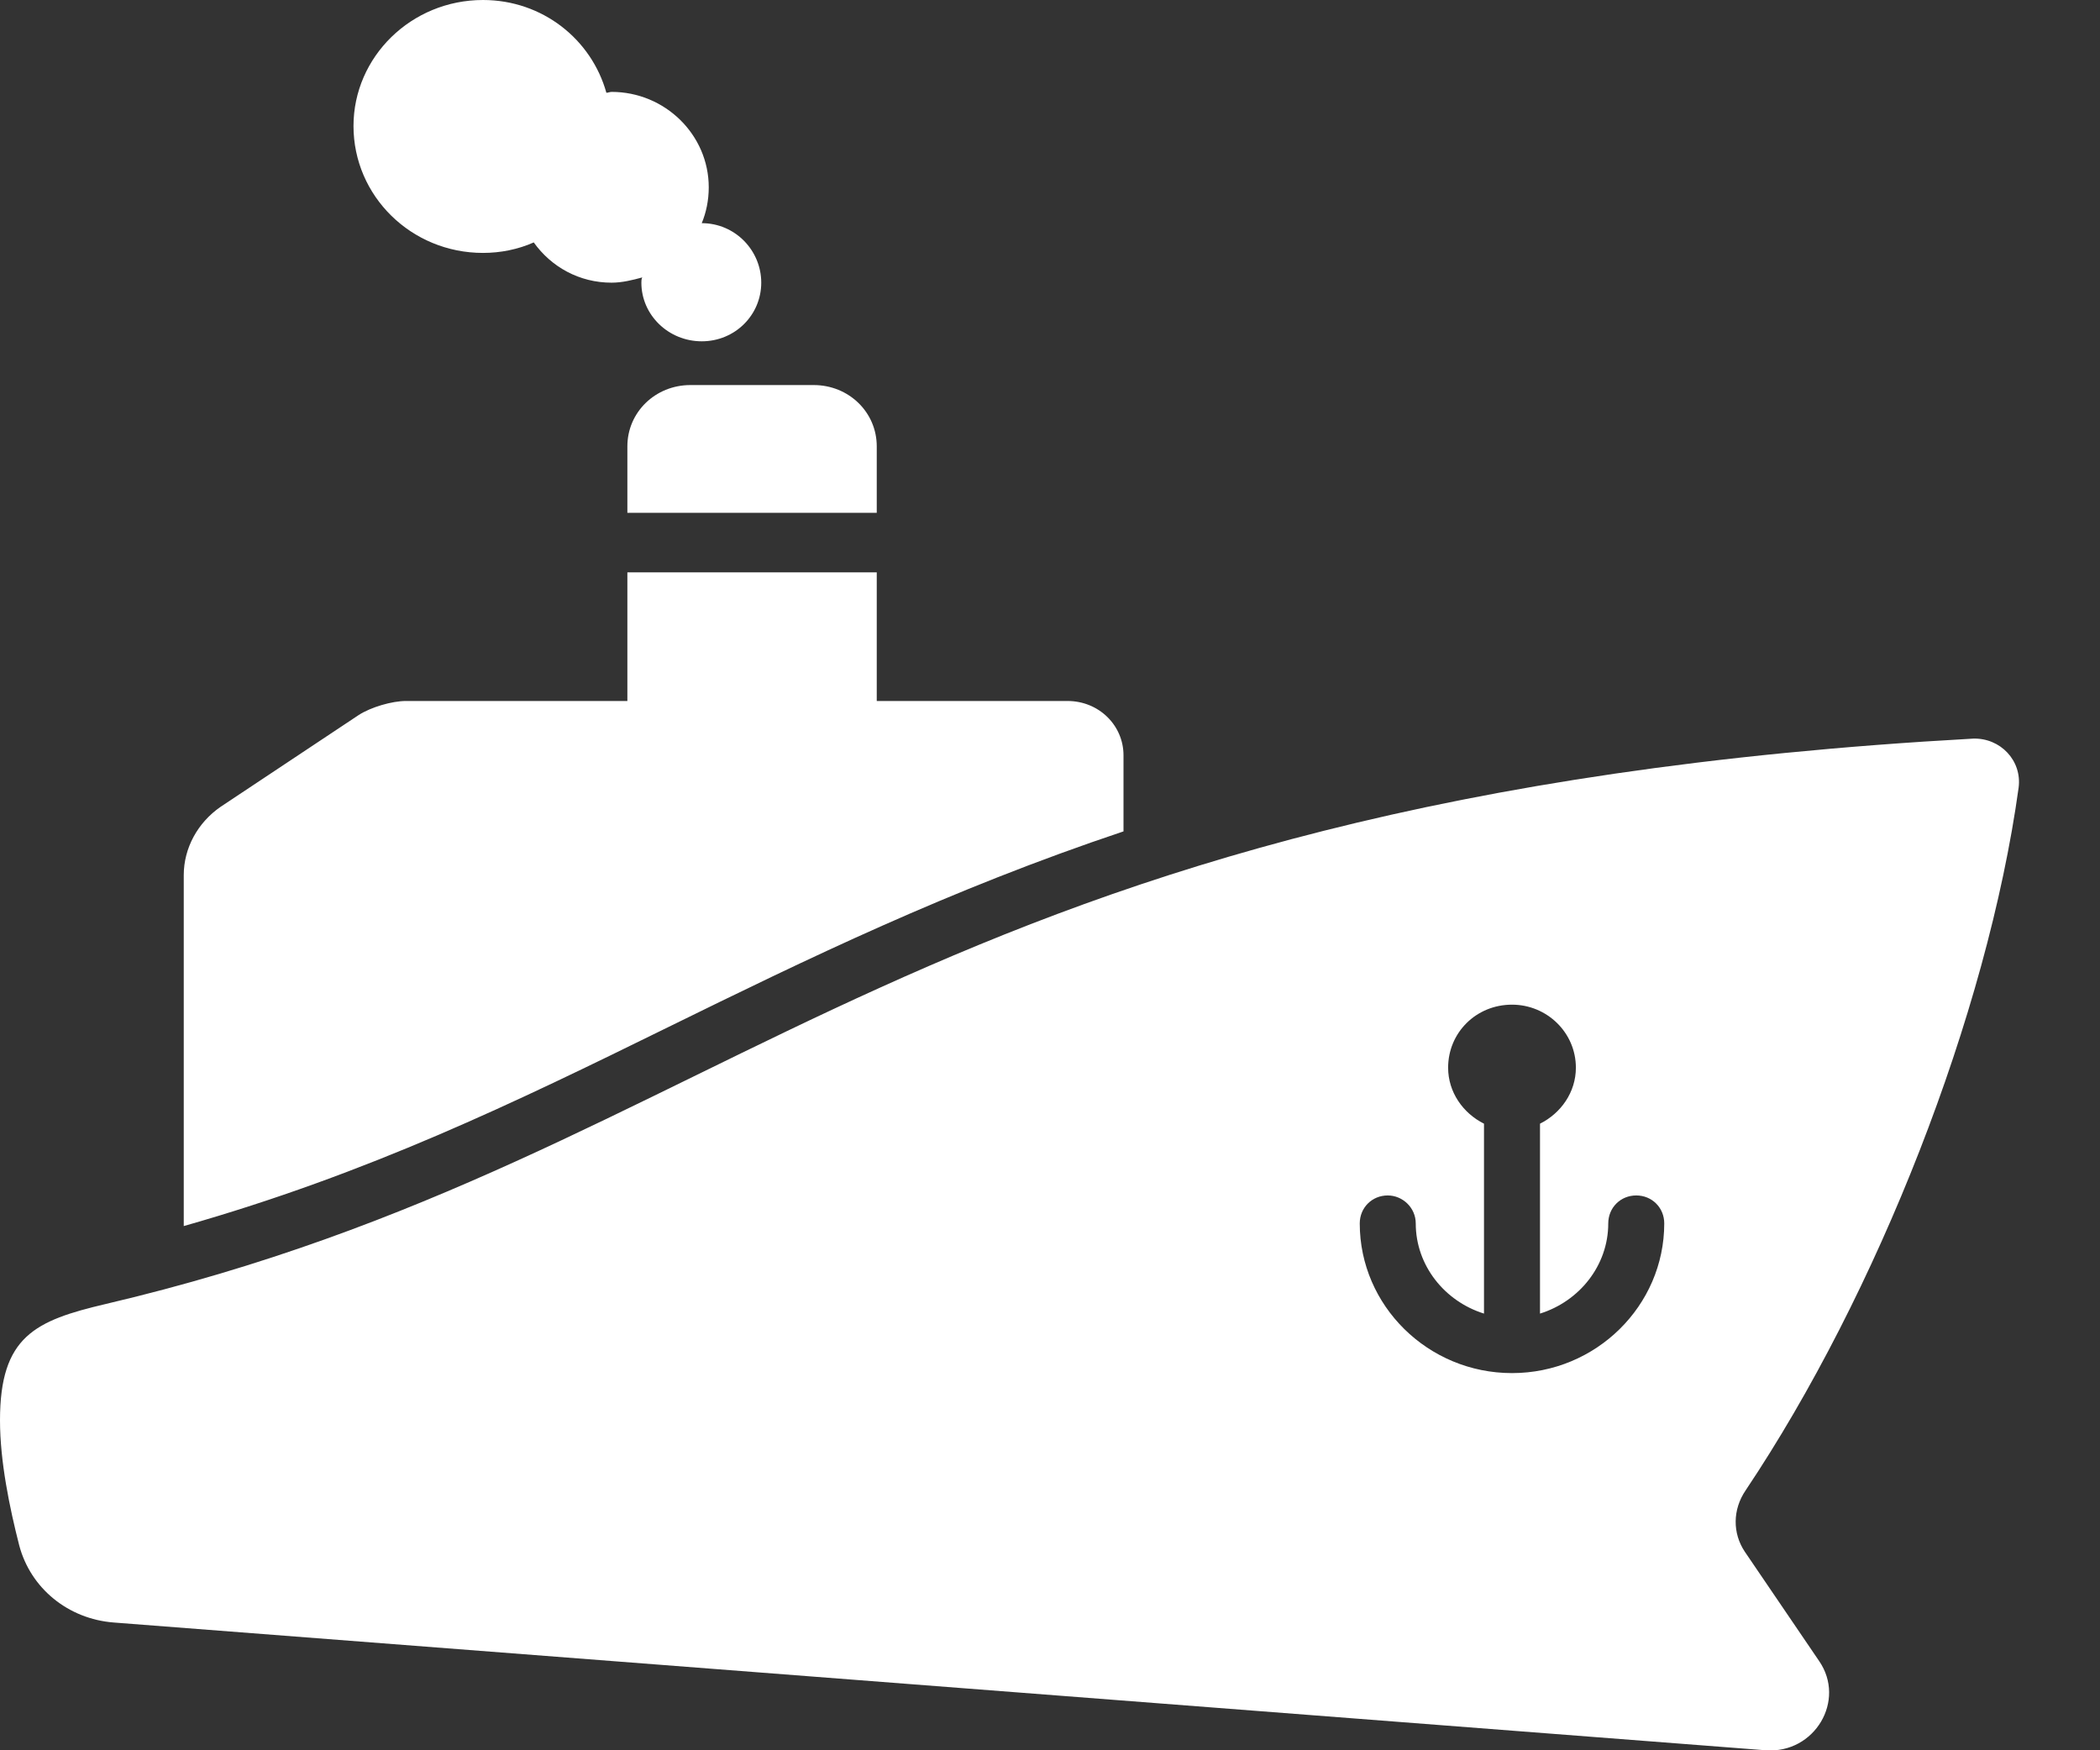 <svg height="20" width="24" xmlns="http://www.w3.org/2000/svg" viewBox="0 0 24 20"><rect x="0" y="0" width="24" height="20" fill="#333333" stroke="none"/><path fill="#fff" fill-rule="evenodd" d="M7.63 11.74c-1.75.86-3.42 1.67-5.53 2.27V10c0-.31.16-.6.42-.78L4.1 8.17c.14-.09.38-.16.54-.16h2.53V6.54h2.85v1.47h2.18c.36 0 .64.28.64.62v.87c-2 .67-3.62 1.46-5.21 2.24zM7.17 5.1v.76h2.85V5.1c0-.39-.32-.7-.72-.7H7.89c-.4 0-.72.31-.72.7zM5.52 2.89c.2 0 .4-.04.58-.12.2.28.52.46.89.46.12 0 .24-.03.35-.06-.01.02-.01.04-.01.06 0 .37.31.67.69.67.38 0 .68-.3.68-.67 0-.37-.3-.68-.68-.68.05-.12.08-.26.08-.41 0-.6-.5-1.09-1.11-1.09-.02 0-.04.01-.06.01C6.76.45 6.2 0 5.52 0 4.7 0 4.04.65 4.04 1.44c0 .8.66 1.45 1.48 1.45zm14.43 14.14c-.15.22-.15.49-.01.7l.85 1.25c.31.45-.05 1.06-.61 1.02L1.3 18.54c-.52-.04-.95-.39-1.08-.88-.11-.43-.22-.96-.22-1.43 0-.96.4-1.14 1.21-1.33 7.25-1.7 9.24-5.79 21.34-6.46.31-.01.56.25.52.56-.36 2.6-1.62 5.79-3.12 8.03zm-.93-3.05c0-.18-.14-.32-.32-.32s-.32.14-.32.32c0 .48-.33.89-.78 1.03v-2.17c.24-.12.41-.36.41-.64 0-.4-.33-.72-.73-.72-.41 0-.73.32-.73.72 0 .28.17.52.41.64v2.17c-.45-.14-.78-.55-.78-1.03 0-.18-.15-.32-.32-.32-.18 0-.32.14-.32.32 0 .94.78 1.71 1.74 1.71s1.74-.77 1.74-1.71zm0 0"/></svg>